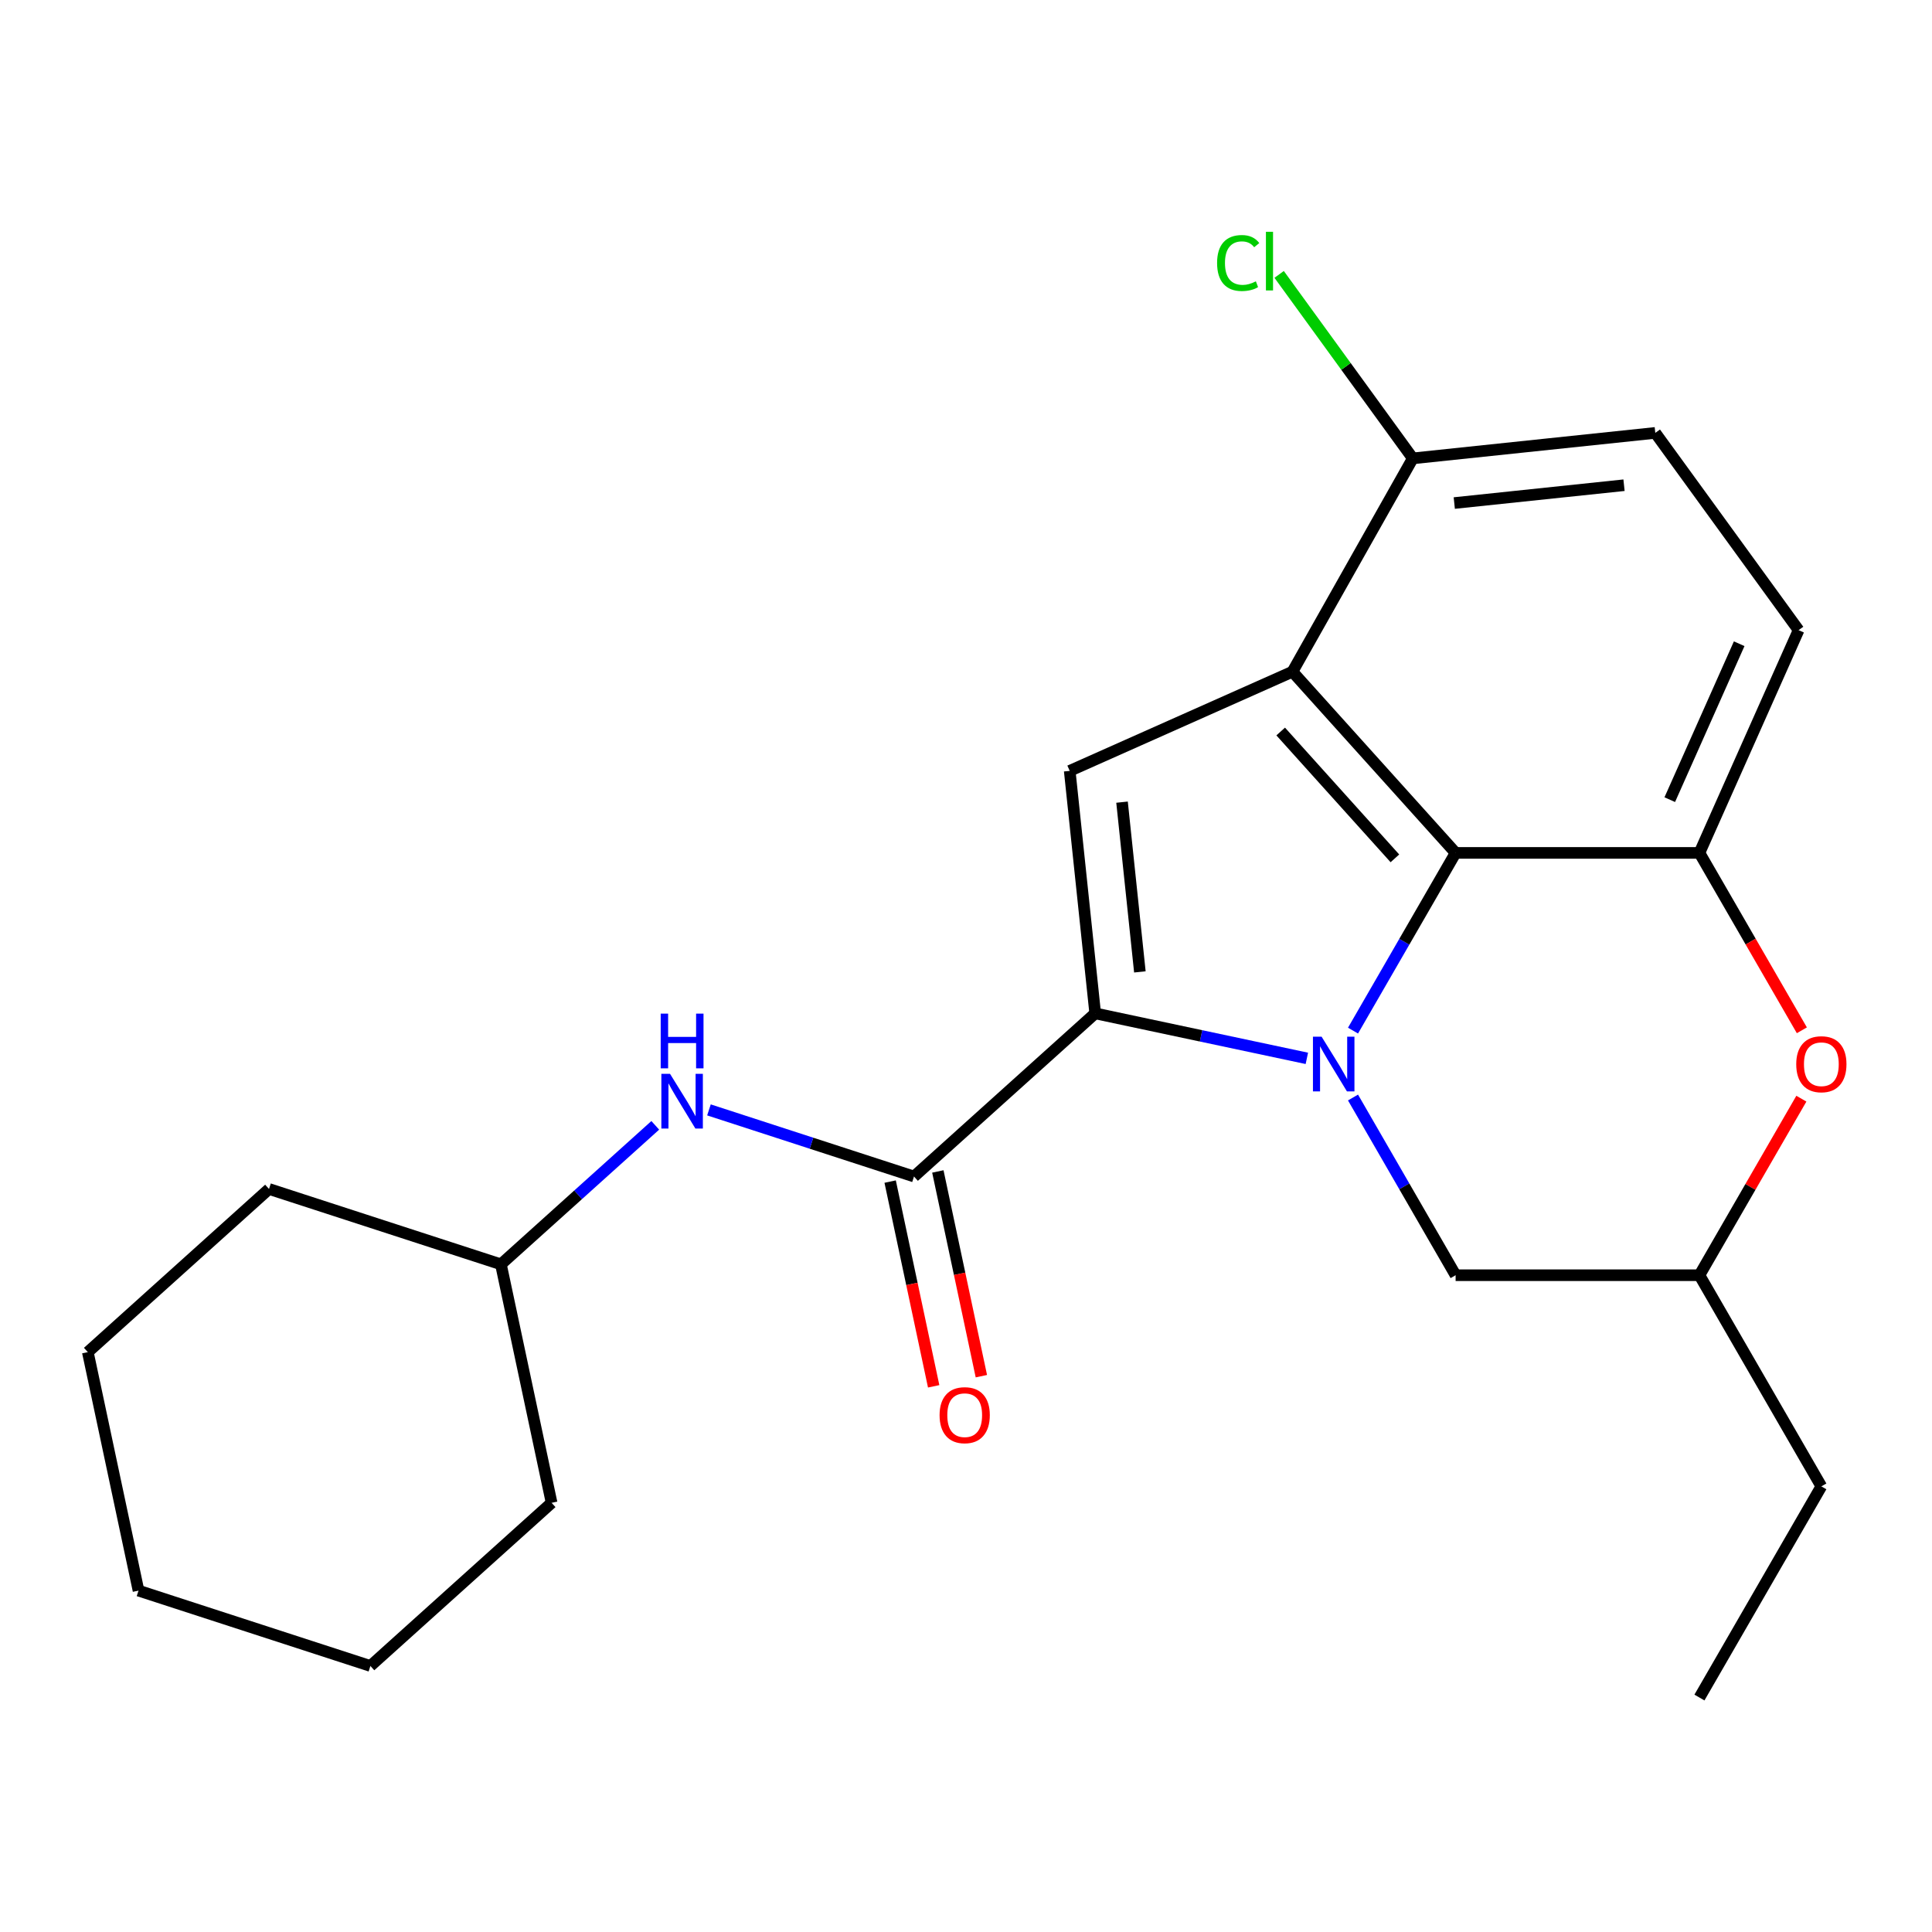 <?xml version='1.0' encoding='iso-8859-1'?>
<svg version='1.1' baseProfile='full'
              xmlns='http://www.w3.org/2000/svg'
                      xmlns:rdkit='http://www.rdkit.org/xml'
                      xmlns:xlink='http://www.w3.org/1999/xlink'
                  xml:space='preserve'
width='1000px' height='1000px' viewBox='0 0 1000 1000'>
<!-- END OF HEADER -->
<rect style='opacity:1.0;fill:#FFFFFF;stroke:none' width='1000' height='1000' x='0' y='0'> </rect>
<path class='bond-0' d='M 676.425,547.801 L 621.65,536.158' style='fill:none;fill-rule:evenodd;stroke:#0000FF;stroke-width:6px;stroke-linecap:butt;stroke-linejoin:miter;stroke-opacity:1' />
<path class='bond-0' d='M 621.65,536.158 L 566.874,524.516' style='fill:none;fill-rule:evenodd;stroke:#000000;stroke-width:6px;stroke-linecap:butt;stroke-linejoin:miter;stroke-opacity:1' />
<path class='bond-2' d='M 700.317,533.44 L 726.87,487.449' style='fill:none;fill-rule:evenodd;stroke:#0000FF;stroke-width:6px;stroke-linecap:butt;stroke-linejoin:miter;stroke-opacity:1' />
<path class='bond-2' d='M 726.87,487.449 L 753.423,441.459' style='fill:none;fill-rule:evenodd;stroke:#000000;stroke-width:6px;stroke-linecap:butt;stroke-linejoin:miter;stroke-opacity:1' />
<path class='bond-8' d='M 700.317,568.07 L 726.87,614.061' style='fill:none;fill-rule:evenodd;stroke:#0000FF;stroke-width:6px;stroke-linecap:butt;stroke-linejoin:miter;stroke-opacity:1' />
<path class='bond-8' d='M 726.87,614.061 L 753.423,660.051' style='fill:none;fill-rule:evenodd;stroke:#000000;stroke-width:6px;stroke-linecap:butt;stroke-linejoin:miter;stroke-opacity:1' />
<path class='bond-3' d='M 566.874,524.516 L 553.682,399.002' style='fill:none;fill-rule:evenodd;stroke:#000000;stroke-width:6px;stroke-linecap:butt;stroke-linejoin:miter;stroke-opacity:1' />
<path class='bond-3' d='M 589.998,503.05 L 580.763,415.191' style='fill:none;fill-rule:evenodd;stroke:#000000;stroke-width:6px;stroke-linecap:butt;stroke-linejoin:miter;stroke-opacity:1' />
<path class='bond-4' d='M 566.874,524.516 L 473.086,608.963' style='fill:none;fill-rule:evenodd;stroke:#000000;stroke-width:6px;stroke-linecap:butt;stroke-linejoin:miter;stroke-opacity:1' />
<path class='bond-1' d='M 668.975,347.671 L 753.423,441.459' style='fill:none;fill-rule:evenodd;stroke:#000000;stroke-width:6px;stroke-linecap:butt;stroke-linejoin:miter;stroke-opacity:1' />
<path class='bond-1' d='M 662.885,378.628 L 721.998,444.28' style='fill:none;fill-rule:evenodd;stroke:#000000;stroke-width:6px;stroke-linecap:butt;stroke-linejoin:miter;stroke-opacity:1' />
<path class='bond-9' d='M 668.975,347.671 L 731.265,237.256' style='fill:none;fill-rule:evenodd;stroke:#000000;stroke-width:6px;stroke-linecap:butt;stroke-linejoin:miter;stroke-opacity:1' />
<path class='bond-23' d='M 668.975,347.671 L 553.682,399.002' style='fill:none;fill-rule:evenodd;stroke:#000000;stroke-width:6px;stroke-linecap:butt;stroke-linejoin:miter;stroke-opacity:1' />
<path class='bond-5' d='M 753.423,441.459 L 879.627,441.459' style='fill:none;fill-rule:evenodd;stroke:#000000;stroke-width:6px;stroke-linecap:butt;stroke-linejoin:miter;stroke-opacity:1' />
<path class='bond-7' d='M 473.086,608.963 L 420.02,591.72' style='fill:none;fill-rule:evenodd;stroke:#000000;stroke-width:6px;stroke-linecap:butt;stroke-linejoin:miter;stroke-opacity:1' />
<path class='bond-7' d='M 420.02,591.72 L 366.953,574.478' style='fill:none;fill-rule:evenodd;stroke:#0000FF;stroke-width:6px;stroke-linecap:butt;stroke-linejoin:miter;stroke-opacity:1' />
<path class='bond-10' d='M 460.741,611.587 L 472.004,664.572' style='fill:none;fill-rule:evenodd;stroke:#000000;stroke-width:6px;stroke-linecap:butt;stroke-linejoin:miter;stroke-opacity:1' />
<path class='bond-10' d='M 472.004,664.572 L 483.266,717.558' style='fill:none;fill-rule:evenodd;stroke:#FF0000;stroke-width:6px;stroke-linecap:butt;stroke-linejoin:miter;stroke-opacity:1' />
<path class='bond-10' d='M 485.43,606.339 L 496.693,659.325' style='fill:none;fill-rule:evenodd;stroke:#000000;stroke-width:6px;stroke-linecap:butt;stroke-linejoin:miter;stroke-opacity:1' />
<path class='bond-10' d='M 496.693,659.325 L 507.955,712.31' style='fill:none;fill-rule:evenodd;stroke:#FF0000;stroke-width:6px;stroke-linecap:butt;stroke-linejoin:miter;stroke-opacity:1' />
<path class='bond-11' d='M 879.627,441.459 L 930.959,326.165' style='fill:none;fill-rule:evenodd;stroke:#000000;stroke-width:6px;stroke-linecap:butt;stroke-linejoin:miter;stroke-opacity:1' />
<path class='bond-11' d='M 864.268,413.898 L 900.201,333.193' style='fill:none;fill-rule:evenodd;stroke:#000000;stroke-width:6px;stroke-linecap:butt;stroke-linejoin:miter;stroke-opacity:1' />
<path class='bond-24' d='M 879.627,441.459 L 906.134,487.369' style='fill:none;fill-rule:evenodd;stroke:#000000;stroke-width:6px;stroke-linecap:butt;stroke-linejoin:miter;stroke-opacity:1' />
<path class='bond-24' d='M 906.134,487.369 L 932.64,533.28' style='fill:none;fill-rule:evenodd;stroke:#FF0000;stroke-width:6px;stroke-linecap:butt;stroke-linejoin:miter;stroke-opacity:1' />
<path class='bond-6' d='M 932.386,568.67 L 906.007,614.361' style='fill:none;fill-rule:evenodd;stroke:#FF0000;stroke-width:6px;stroke-linecap:butt;stroke-linejoin:miter;stroke-opacity:1' />
<path class='bond-6' d='M 906.007,614.361 L 879.627,660.051' style='fill:none;fill-rule:evenodd;stroke:#000000;stroke-width:6px;stroke-linecap:butt;stroke-linejoin:miter;stroke-opacity:1' />
<path class='bond-15' d='M 339.163,582.475 L 299.217,618.443' style='fill:none;fill-rule:evenodd;stroke:#0000FF;stroke-width:6px;stroke-linecap:butt;stroke-linejoin:miter;stroke-opacity:1' />
<path class='bond-15' d='M 299.217,618.443 L 259.27,654.411' style='fill:none;fill-rule:evenodd;stroke:#000000;stroke-width:6px;stroke-linecap:butt;stroke-linejoin:miter;stroke-opacity:1' />
<path class='bond-12' d='M 753.423,660.051 L 879.627,660.051' style='fill:none;fill-rule:evenodd;stroke:#000000;stroke-width:6px;stroke-linecap:butt;stroke-linejoin:miter;stroke-opacity:1' />
<path class='bond-14' d='M 731.265,237.256 L 696.672,189.643' style='fill:none;fill-rule:evenodd;stroke:#000000;stroke-width:6px;stroke-linecap:butt;stroke-linejoin:miter;stroke-opacity:1' />
<path class='bond-14' d='M 696.672,189.643 L 662.079,142.029' style='fill:none;fill-rule:evenodd;stroke:#00CC00;stroke-width:6px;stroke-linecap:butt;stroke-linejoin:miter;stroke-opacity:1' />
<path class='bond-25' d='M 731.265,237.256 L 856.778,224.064' style='fill:none;fill-rule:evenodd;stroke:#000000;stroke-width:6px;stroke-linecap:butt;stroke-linejoin:miter;stroke-opacity:1' />
<path class='bond-25' d='M 752.73,260.38 L 840.589,251.145' style='fill:none;fill-rule:evenodd;stroke:#000000;stroke-width:6px;stroke-linecap:butt;stroke-linejoin:miter;stroke-opacity:1' />
<path class='bond-13' d='M 930.959,326.165 L 856.778,224.064' style='fill:none;fill-rule:evenodd;stroke:#000000;stroke-width:6px;stroke-linecap:butt;stroke-linejoin:miter;stroke-opacity:1' />
<path class='bond-16' d='M 879.627,660.051 L 942.729,769.347' style='fill:none;fill-rule:evenodd;stroke:#000000;stroke-width:6px;stroke-linecap:butt;stroke-linejoin:miter;stroke-opacity:1' />
<path class='bond-17' d='M 259.27,654.411 L 139.243,615.411' style='fill:none;fill-rule:evenodd;stroke:#000000;stroke-width:6px;stroke-linecap:butt;stroke-linejoin:miter;stroke-opacity:1' />
<path class='bond-18' d='M 259.27,654.411 L 285.51,777.857' style='fill:none;fill-rule:evenodd;stroke:#000000;stroke-width:6px;stroke-linecap:butt;stroke-linejoin:miter;stroke-opacity:1' />
<path class='bond-19' d='M 942.729,769.347 L 879.627,878.643' style='fill:none;fill-rule:evenodd;stroke:#000000;stroke-width:6px;stroke-linecap:butt;stroke-linejoin:miter;stroke-opacity:1' />
<path class='bond-20' d='M 139.243,615.411 L 45.455,699.859' style='fill:none;fill-rule:evenodd;stroke:#000000;stroke-width:6px;stroke-linecap:butt;stroke-linejoin:miter;stroke-opacity:1' />
<path class='bond-21' d='M 285.51,777.857 L 191.721,862.304' style='fill:none;fill-rule:evenodd;stroke:#000000;stroke-width:6px;stroke-linecap:butt;stroke-linejoin:miter;stroke-opacity:1' />
<path class='bond-26' d='M 45.455,699.859 L 71.694,823.305' style='fill:none;fill-rule:evenodd;stroke:#000000;stroke-width:6px;stroke-linecap:butt;stroke-linejoin:miter;stroke-opacity:1' />
<path class='bond-22' d='M 191.721,862.304 L 71.694,823.305' style='fill:none;fill-rule:evenodd;stroke:#000000;stroke-width:6px;stroke-linecap:butt;stroke-linejoin:miter;stroke-opacity:1' />
<path  class='atom-0' d='M 684.06 536.595
L 693.34 551.595
Q 694.26 553.075, 695.74 555.755
Q 697.22 558.435, 697.3 558.595
L 697.3 536.595
L 701.06 536.595
L 701.06 564.915
L 697.18 564.915
L 687.22 548.515
Q 686.06 546.595, 684.82 544.395
Q 683.62 542.195, 683.26 541.515
L 683.26 564.915
L 679.58 564.915
L 679.58 536.595
L 684.06 536.595
' fill='#0000FF'/>
<path  class='atom-7' d='M 929.729 550.835
Q 929.729 544.035, 933.089 540.235
Q 936.449 536.435, 942.729 536.435
Q 949.009 536.435, 952.369 540.235
Q 955.729 544.035, 955.729 550.835
Q 955.729 557.715, 952.329 561.635
Q 948.929 565.515, 942.729 565.515
Q 936.489 565.515, 933.089 561.635
Q 929.729 557.755, 929.729 550.835
M 942.729 562.315
Q 947.049 562.315, 949.369 559.435
Q 951.729 556.515, 951.729 550.835
Q 951.729 545.275, 949.369 542.475
Q 947.049 539.635, 942.729 539.635
Q 938.409 539.635, 936.049 542.435
Q 933.729 545.235, 933.729 550.835
Q 933.729 556.555, 936.049 559.435
Q 938.409 562.315, 942.729 562.315
' fill='#FF0000'/>
<path  class='atom-8' d='M 346.798 555.803
L 356.078 570.803
Q 356.998 572.283, 358.478 574.963
Q 359.958 577.643, 360.038 577.803
L 360.038 555.803
L 363.798 555.803
L 363.798 584.123
L 359.918 584.123
L 349.958 567.723
Q 348.798 565.803, 347.558 563.603
Q 346.358 561.403, 345.998 560.723
L 345.998 584.123
L 342.318 584.123
L 342.318 555.803
L 346.798 555.803
' fill='#0000FF'/>
<path  class='atom-8' d='M 341.978 524.651
L 345.818 524.651
L 345.818 536.691
L 360.298 536.691
L 360.298 524.651
L 364.138 524.651
L 364.138 552.971
L 360.298 552.971
L 360.298 539.891
L 345.818 539.891
L 345.818 552.971
L 341.978 552.971
L 341.978 524.651
' fill='#0000FF'/>
<path  class='atom-11' d='M 486.325 732.489
Q 486.325 725.689, 489.685 721.889
Q 493.045 718.089, 499.325 718.089
Q 505.605 718.089, 508.965 721.889
Q 512.325 725.689, 512.325 732.489
Q 512.325 739.369, 508.925 743.289
Q 505.525 747.169, 499.325 747.169
Q 493.085 747.169, 489.685 743.289
Q 486.325 739.409, 486.325 732.489
M 499.325 743.969
Q 503.645 743.969, 505.965 741.089
Q 508.325 738.169, 508.325 732.489
Q 508.325 726.929, 505.965 724.129
Q 503.645 721.289, 499.325 721.289
Q 495.005 721.289, 492.645 724.089
Q 490.325 726.889, 490.325 732.489
Q 490.325 738.209, 492.645 741.089
Q 495.005 743.969, 499.325 743.969
' fill='#FF0000'/>
<path  class='atom-15' d='M 629.964 136.134
Q 629.964 129.094, 633.244 125.414
Q 636.564 121.694, 642.844 121.694
Q 648.684 121.694, 651.804 125.814
L 649.164 127.974
Q 646.884 124.974, 642.844 124.974
Q 638.564 124.974, 636.284 127.854
Q 634.044 130.694, 634.044 136.134
Q 634.044 141.734, 636.364 144.614
Q 638.724 147.494, 643.284 147.494
Q 646.404 147.494, 650.044 145.614
L 651.164 148.614
Q 649.684 149.574, 647.444 150.134
Q 645.204 150.694, 642.724 150.694
Q 636.564 150.694, 633.244 146.934
Q 629.964 143.174, 629.964 136.134
' fill='#00CC00'/>
<path  class='atom-15' d='M 655.244 119.974
L 658.924 119.974
L 658.924 150.334
L 655.244 150.334
L 655.244 119.974
' fill='#00CC00'/>
</svg>
